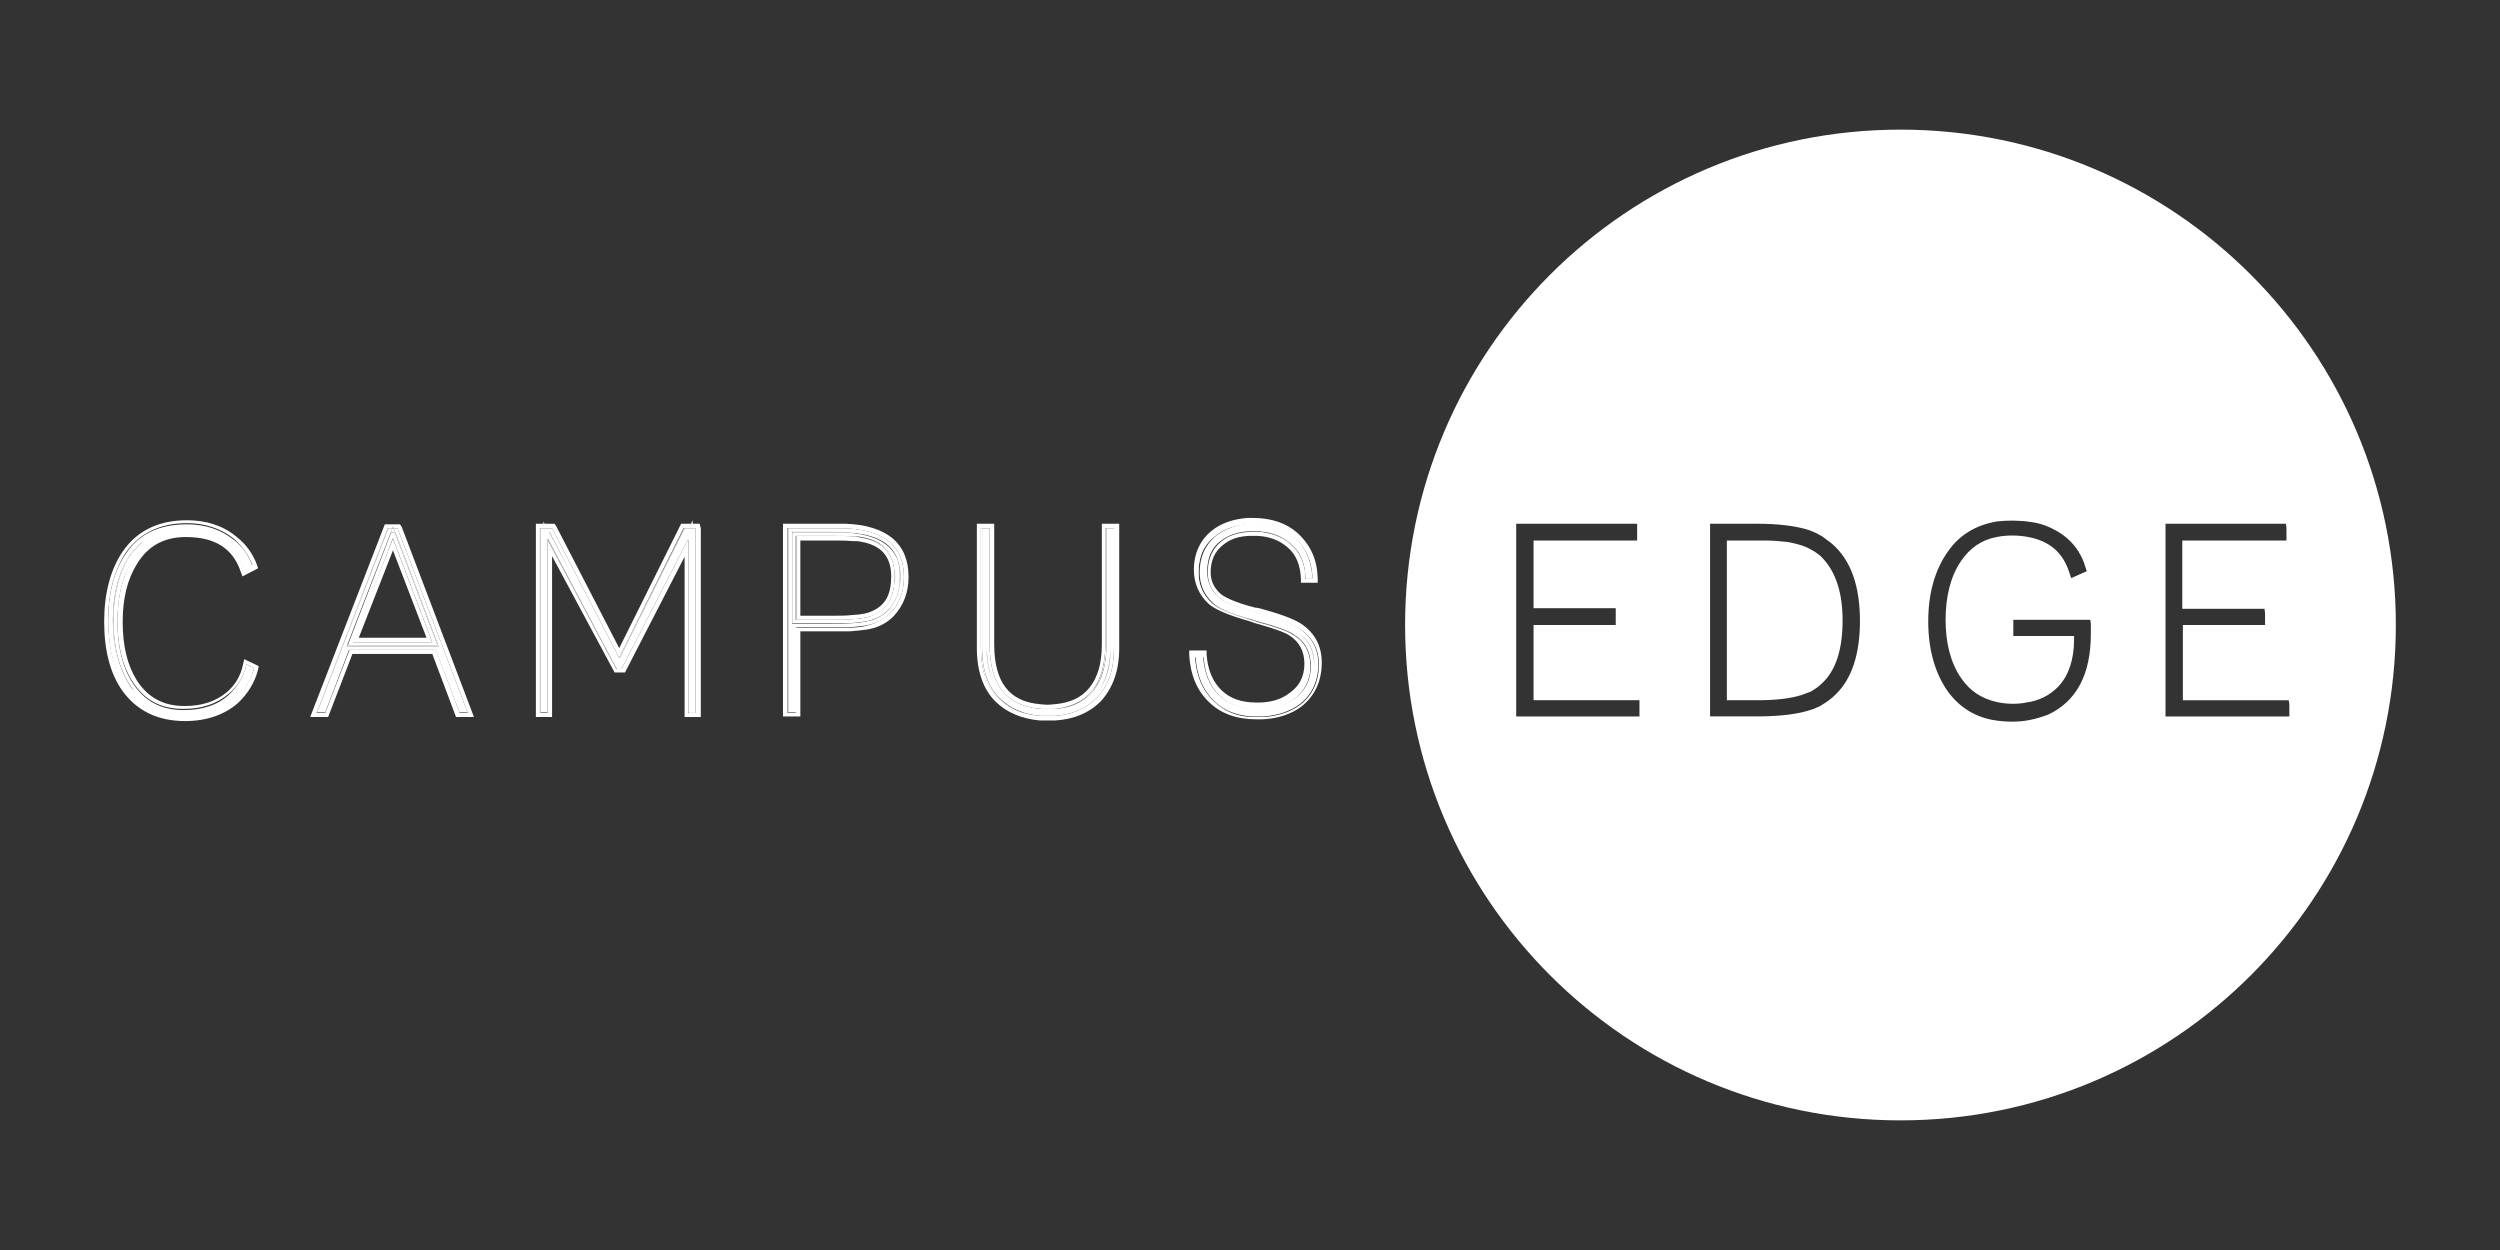 <?xml version="1.0" encoding="UTF-8"?> <svg xmlns="http://www.w3.org/2000/svg" xmlns:xlink="http://www.w3.org/1999/xlink" version="1.1" id="Layer_1" x="0px" y="0px" viewBox="0 0 432 216" style="enable-background:new 0 0 432 216;" xml:space="preserve"><rect x="0" y="0" width="432" height="216" fill="#333333" stroke="none"/> <style type="text/css"> .st0{fill:#FFFFFF;} .st1{fill-rule:evenodd;clip-rule:evenodd;fill:#FFFFFF;} </style> <g id="Campus_Edge2_00000059993286372849743930000002532564784738228144_"> <g> <g> <g> <g> <path class="st0" d="M328.4,22.4c47.3,0,85.6,38.3,85.6,85.6c0,47.3-38.3,85.6-85.6,85.6c-47.3,0-85.6-38.3-85.6-85.6 C242.8,60.7,281.1,22.4,328.4,22.4 M395.6,123.9v-2.2l-0.1-0.7h-18.3v-13h14.2v-2.1l-0.1-0.7h-14.2V93.4h18v-2.2l-0.1-0.7 h-20.8v33.3H395.6z M361.3,109.5v-0.8c0-0.3,0-0.6,0-0.9l-0.1-0.7h-13.3v2.8h10.5v0.6c0,3.4-0.9,6.2-2.7,8.1 c-1.4,1.5-3.3,2.5-5.6,2.8c-1.4,0.3-3.4,0.3-5.1-0.1c-2.6-0.6-4.6-1.9-6.1-4.1c-1.8-2.6-2.7-6-2.7-10.1s0.9-7.6,2.7-10.2 c1.5-2.2,3.5-3.6,6.1-4.1c1.9-0.4,4-0.3,5.5,0h0c3.7,0.7,6,2.7,7.1,6.2l0.3,0.9l2.7-1.2l-0.2-0.6c-0.8-2.8-2.5-4.9-4.9-6.3 c-1.4-0.8-2.9-1.4-4.6-1.6c-1.9-0.3-4-0.3-5.8-0.1c-3.6,0.6-6.5,2.3-8.5,5.2c-2.2,3.1-3.4,7.1-3.4,12.1c0,4.9,1.2,9,3.4,12.1 c1.9,2.6,4.5,4.3,7.7,4.9c1.1,0.2,2.2,0.3,3.4,0.3c1.1,0,2.2-0.1,3.1-0.3c1-0.2,2-0.5,3.1-0.9 C358.8,121.2,361.3,116.6,361.3,109.5 M317.2,120c2.8-2.7,4.2-7,4.2-12.7c0-6.1-1.6-10.6-4.9-13.4c-0.5-0.4-1.1-0.8-1.6-1.2 c-0.3-0.2-0.6-0.3-0.9-0.5c-0.4-0.2-0.9-0.4-1.4-0.6c-2.2-0.7-5.2-1.1-9.1-1.1h-8v33.3h8c4.1,0,7.3-0.4,9.6-1.2 c0.4-0.1,0.7-0.3,1-0.4c0.3-0.1,0.6-0.3,0.9-0.5C315.7,121.3,316.5,120.7,317.2,120 M283.3,123.9V121H265v-13h14.2v-2.9H265 V93.4h17.9v-2.9H262v33.3H283.3z"></path> <path class="st0" d="M318.4,107.2c0,5.1-1.2,8.8-3.7,11c-0.5,0.5-1.1,0.9-1.8,1.3c-0.2,0.1-0.5,0.2-0.8,0.3 c-0.3,0.1-0.5,0.2-0.8,0.3c-1.9,0.6-4.4,0.9-7.5,0.9h-5.4V93.4h5.4c1.3,0,2.4,0,3.4,0.1c0.9,0.1,1.7,0.1,2.4,0.3 c1.4,0.3,2.4,0.6,3.4,1.2c0.4,0.2,0.7,0.4,1.1,0.7c0.1,0.1,0.3,0.2,0.4,0.3c0.1,0.1,0.3,0.3,0.4,0.4 C317.2,98.8,318.4,102.4,318.4,107.2"></path> <path class="st0" d="M227.7,99.9l0,0.8h-2.9l0-0.7c-0.1-2.3-0.8-4.2-2.4-5.5c-1.3-1.1-3-1.8-5.1-1.9c-0.3,0-0.5,0-0.7,0 c-0.3,0-0.5,0-0.8,0c-1.9,0.1-3.3,0.6-4.5,1.6c-1.4,1.1-2.1,2.7-2.1,4.7c0,1.5,0.6,2.7,1.7,3.7c0.6,0.5,2.1,1.4,6,2.4l0.1,0 c0.2,0,0.4,0.1,0.6,0.1c3.4,0.9,5.8,1.8,7.1,2.6c2.5,1.6,3.7,3.9,3.7,6.8c0,3.2-1.2,5.7-3.4,7.5c-1.8,1.4-4.2,2.2-6.9,2.3 c-0.3,0-0.6,0-1,0c-3.4,0-6.2-1-8.2-3c-2-1.9-3.2-4.6-3.4-8.1l0-0.8h3l0,0.7c0.2,2.6,1,4.6,2.5,6.1c1.5,1.5,3.5,2.2,6.1,2.2 h0.1c0.2,0,0.4,0,0.6,0c2.1-0.1,3.7-0.6,5.1-1.7c1.7-1.2,2.5-2.9,2.5-5c0-2.2-0.9-3.8-2.6-4.9c-0.9-0.6-3-1.3-6.2-2.2l-0.2-0.1 c-0.1,0-0.2,0-0.3-0.1c-3.9-1.1-6.2-2.1-7.3-3.1c-1.6-1.5-2.5-3.5-2.5-5.8c0-2.9,1.1-5.2,3.1-6.8c1.6-1.3,3.7-2,6.1-2.2 c0.3,0,0.7,0,1,0c3.2,0,5.8,0.9,7.7,2.6C226.5,94.2,227.6,96.7,227.7,99.9 M225.6,99.9h1.2c-0.1-3-1.2-5.3-3-6.9 c-1.8-1.6-4.1-2.4-7-2.4c-0.3,0-0.7,0-1,0c-0.3,0-0.6,0-0.9,0.1c-2,0.2-3.7,0.9-5,2c-1.9,1.5-2.8,3.5-2.8,6.3 c0,2.2,0.8,3.9,2.3,5.3c1,0.9,3.3,1.8,7,2.9c0.4,0.1,0.5,0.1,0.6,0.2c3.3,0.9,5.4,1.6,6.4,2.3c2,1.2,3,3.1,3,5.5 c0,2.4-1,4.2-2.8,5.6c-1.4,1.1-3.2,1.7-5.3,1.8c-0.2,0-0.5,0-0.7,0h-0.1h-0.1c-2.8,0-5.1-0.8-6.7-2.4c-1.6-1.6-2.5-3.8-2.7-6.6 h-1.3h-0.2c0.2,3.2,1.3,5.8,3.2,7.6c1.7,1.6,3.9,2.6,6.6,2.7c0.3,0,0.7,0,1.1,0h0.1h0.1c0.3,0,0.6,0,0.9,0 c2.5-0.2,4.6-0.9,6.3-2.2c2.1-1.7,3.1-4,3.1-6.9c0-2.7-1.1-4.7-3.4-6.2c-1.3-0.8-3.6-1.6-7-2.6c-0.1-0.1-0.3-0.1-0.4-0.1 c-0.1,0-0.2,0-0.2-0.1c-3.2-0.8-5.3-1.7-6.3-2.6c-1.3-1.2-1.9-2.6-1.9-4.3c0-2.3,0.8-4.1,2.3-5.3c1.3-1.1,3-1.6,5-1.7 c0.3,0,0.6,0,0.9,0c0.3,0,0.5,0,0.7,0c0.3,0,0.5,0,0.8,0.1c1.8,0.3,3.3,0.9,4.5,2c1.7,1.4,2.6,3.5,2.6,6H225.6z"></path> <path class="st0" d="M227.1,114.7c0,0.1,0,0.3,0,0.4c0-2.3-0.8-4.2-2.5-5.6C226.3,110.8,227.1,112.5,227.1,114.7"></path> <path class="st0" d="M227.1,115.1c0-0.1,0-0.3,0-0.4c0-2.2-0.8-3.9-2.5-5.2C226.3,110.9,227.1,112.7,227.1,115.1 M226.8,99.9 h-1.2c-0.1-2.6-0.9-4.6-2.6-6c-1.3-1.1-2.8-1.8-4.7-2c-0.3,0-0.5-0.1-0.8-0.1c-0.2,0-0.5,0-0.7,0c-0.3,0-0.6,0-0.9,0 c-2.1,0.1-3.7,0.7-5,1.7c-1.6,1.2-2.3,3-2.3,5.3c0,1.6,0.6,3.1,1.9,4.3c1,0.9,3.1,1.8,6.3,2.6c0.1,0,0.1,0,0.2,0.1 c0.1,0,0.2,0,0.4,0.1c3.4,0.9,5.7,1.8,7,2.6c2.2,1.5,3.4,3.5,3.4,6.2c0,3-1.1,5.3-3.1,6.9c-1.7,1.3-3.8,2-6.3,2.2 c-0.3,0-0.6,0-0.9,0h-0.1h-0.1c-0.4,0-0.7,0-1.1,0c-2.6-0.2-4.8-1.1-6.4-2.7c-1.9-1.8-3-4.3-3.2-7.6h1.3c0.2,2.8,1.1,5,2.7,6.6 c1.6,1.6,3.9,2.4,6.7,2.4h0.1h0.1c0.2,0,0.5,0,0.7,0c2.2-0.1,4-0.7,5.5-1.8c1.9-1.4,2.8-3.2,2.8-5.6c0-2.5-1-4.3-3-5.5 c-1-0.7-3.1-1.4-6.4-2.3c0,0-0.2-0.1-0.6-0.2c-3.7-1-6-2-6.9-2.9c-1.5-1.4-2.3-3.1-2.3-5.3c0-2.7,1-4.8,2.8-6.3 c1.3-1,2.9-1.7,4.8-2c0.3,0,0.6-0.1,0.9-0.1c0.3,0,0.6,0,1,0c2.9,0,5.3,0.8,7,2.4C225.6,94.6,226.6,96.9,226.8,99.9"></path> <path class="st0" d="M226.4,115.1c0,2.4-1,4.2-2.8,5.6c-1.5,1.1-3.3,1.7-5.5,1.8c2.1-0.1,3.8-0.7,5.3-1.8 c1.9-1.4,2.8-3.2,2.8-5.6c0-2.4-1-4.3-3-5.5c-1-0.7-3.1-1.4-6.4-2.3c0,0-0.2-0.1-0.6-0.2c-3.7-1-6-2-7-2.9 c-1.5-1.4-2.3-3.1-2.3-5.3c0-2.7,1-4.8,2.8-6.3c1.4-1.1,3.1-1.8,5-2c-1.9,0.3-3.5,0.9-4.8,2c-1.9,1.5-2.8,3.5-2.8,6.3 c0,2.2,0.8,3.9,2.3,5.3c1,0.9,3.3,1.8,6.9,2.9c0.4,0.1,0.5,0.1,0.6,0.2c3.3,0.9,5.4,1.6,6.4,2.3 C225.4,110.8,226.4,112.6,226.4,115.1"></path> <path class="st0" d="M225.6,99.9h-0.2c-0.1-2.6-0.9-4.6-2.6-6c-1.2-1.1-2.7-1.7-4.5-2c1.9,0.2,3.4,0.9,4.7,2 C224.6,95.3,225.5,97.4,225.6,99.9"></path> <path class="st0" d="M209.6,121c1.6,1.6,3.8,2.5,6.4,2.7c-2.7-0.2-4.9-1.1-6.6-2.7c-1.9-1.8-3-4.3-3.2-7.6h0.2 C206.6,116.7,207.7,119.2,209.6,121"></path> <path class="st0" d="M193.4,90.5V112c0,3.9-1.1,6.9-3.2,9.2c-2,2-4.6,3.1-7.9,3.3c-0.4,0-0.8,0-1.2,0c-0.5,0-0.9,0-1.4,0 c-3.2-0.3-5.8-1.4-7.7-3.3c-2.1-2.1-3.2-5.2-3.2-9.2V90.5h3v20.8c0,6.6,2.6,10,8.1,10.4c0.7,0.1,1.5,0.1,2.2,0 c2.7-0.2,4.7-1.1,6.1-2.8c1.5-1.8,2.2-4.3,2.2-7.6V90.5H193.4z M192.5,112V91.3h-1.3H191v20c0,3.5-0.8,6.2-2.3,8.1 c-1.5,1.8-3.6,2.8-6.4,3.1c-0.3,0-0.7,0-1.1,0c-0.4,0-0.8,0-1.2,0c-6-0.4-9-4.1-9-11.2v-20h-1.3h-0.2V112c0,3.8,1,6.6,3,8.6 c1.8,1.9,4.2,2.9,7.4,3.1c0.4,0,0.9,0,1.3,0c0.4,0,0.8,0,1.1,0c3-0.2,5.4-1.3,7.2-3.1C191.5,118.6,192.5,115.7,192.5,112"></path> <path class="st0" d="M192.5,91.3V112c0,3.7-1,6.6-3,8.6c-1.8,1.8-4.2,2.9-7.2,3.1c-0.4,0-0.8,0-1.1,0c-0.5,0-0.9,0-1.3,0 c-3-0.2-5.4-1.3-7.2-3.1c-2-2-3-4.9-3-8.6V91.3h1.3v20c0,7.1,3,10.8,9,11.2c0.4,0,0.8,0,1.2,0c0.4,0,0.7,0,1.1,0 c2.9-0.2,5.1-1.2,6.6-3.1c1.6-1.9,2.3-4.6,2.3-8.1v-20H192.5z M189.7,119.5c1.5-1.9,2.2-4.3,2.2-7.4 C191.8,115.2,191.1,117.7,189.7,119.5 M171.6,117.7c-0.7-1.5-1-3.4-1.1-5.5C170.5,114.3,170.9,116.2,171.6,117.7"></path> <path class="st0" d="M191.2,91.3v20c0,3.5-0.8,6.2-2.3,8.1c-1.5,1.9-3.7,2.9-6.6,3.1c2.8-0.2,4.9-1.2,6.4-3.1 c1.6-1.9,2.3-4.6,2.3-8.1v-20H191.2z"></path> <path class="st0" d="M191.9,112.1c0,3.1-0.8,5.6-2.2,7.4C191.1,117.7,191.8,115.2,191.9,112.1"></path> <path class="st0" d="M172.7,120.7c1.8,1.8,4.1,2.9,7.2,3.1c-3.1-0.2-5.6-1.2-7.4-3.1c-2-2-3-4.9-3-8.6V91.3h0.2V112 C169.7,115.8,170.7,118.6,172.7,120.7"></path> <path class="st0" d="M170.5,112.2c0.1,2.2,0.4,4,1.1,5.5C170.9,116.2,170.5,114.3,170.5,112.2"></path> <path class="st0" d="M155.5,99.6c0-0.9-0.1-1.8-0.3-2.6c0.3,0.8,0.4,1.7,0.4,2.7c0,1.1-0.1,2.1-0.5,3 C155.4,101.8,155.5,100.7,155.5,99.6"></path> <path class="st0" d="M155.2,97c0.2,0.8,0.3,1.6,0.3,2.6c0,1.2-0.1,2.2-0.4,3.1c0,0.1-0.1,0.2-0.1,0.3c-0.4,0.9-0.9,1.8-1.6,2.5 c-1,1-2.3,1.6-3.9,1.9c-0.6,0.1-1.5,0.2-2.7,0.3c-0.6,0-1.3,0-2.1,0h-7.8V92h7.9c0.4,0,0.8,0,1.2,0 C151.1,92.3,154.1,93.9,155.2,97C155.1,97,155.2,97,155.2,97 M151.1,106.2c2.4-1.1,3.6-3.3,3.6-6.7c0-3.8-2-6.1-5.9-6.7 c-0.3-0.1-0.7-0.1-1.1-0.1c-0.1,0-0.3,0-0.5,0c-0.9-0.1-2.1-0.1-3.5-0.1h-6.1h-0.1v14.5h0.1h6.1c1.3,0,2.5,0,3.5-0.1 c0.4,0,0.8-0.1,1.2-0.1c0.2,0,0.4,0,0.5-0.1C149.9,106.7,150.6,106.5,151.1,106.2"></path> <path class="st0" d="M157,99.7c0,2.7-0.9,5-2.6,6.8c-1.2,1.2-2.7,2-4.7,2.3c-0.7,0.1-1.7,0.2-2.9,0.3c-0.6,0-1.4,0-2.2,0h-6.3 v14.7h-3V90.5h9.4c0.4,0,0.9,0,1.3,0c3.6,0.1,6.4,1,8.2,2.5C156.1,94.6,157,96.8,157,99.7 M153.8,106c1.6-1.6,2.4-3.7,2.4-6.3 c0-5.3-3.4-8.1-10.1-8.4c-0.4,0-0.8,0-1.3,0h-8.7H136v31.9h0.1h1.4v-14.7h0.1h7c0.8,0,1.5,0,2.1,0c1.1-0.1,2-0.1,2.7-0.3 C151.3,107.8,152.7,107,153.8,106"></path> <path class="st0" d="M154.8,99.6c0,3.4-1.2,5.6-3.6,6.7c-0.5,0.2-1.2,0.4-2.2,0.5c0.9-0.1,1.5-0.3,2-0.5 c2.4-1.1,3.6-3.3,3.6-6.7c0-3.8-2-6.1-5.9-6.7c-0.3-0.1-0.6-0.1-1-0.1c0.4,0,0.8,0.1,1.1,0.1C152.8,93.5,154.8,95.7,154.8,99.6 "></path> <path class="st0" d="M155,103c-0.6,1.9-1.8,3.2-3.6,4c-0.9,0.4-2.3,0.7-4.2,0.8c-0.9,0.1-2,0.1-3.5,0.1h-6.8v-0.1h7.8 c0.8,0,1.5,0,2.1,0c1.1,0,2-0.1,2.7-0.3c1.7-0.3,2.9-1,3.9-1.9C154.1,104.7,154.6,103.9,155,103"></path> <path class="st0" d="M156.2,99.7c0,2.6-0.8,4.7-2.4,6.3c-1.1,1.1-2.5,1.8-4.3,2.1c-0.7,0.1-1.5,0.2-2.7,0.3c-0.6,0-1.4,0-2.1,0 h-7h-0.1v14.7h-1.4V91.3h8.7c0.4,0,0.8,0,1.3,0C152.8,91.6,156.2,94.4,156.2,99.7 M155.1,102.7c0.3-0.9,0.5-1.9,0.5-3 c0-1-0.1-1.9-0.4-2.7c0,0,0,0,0,0c-0.8-2.7-2.9-4.3-6.2-4.8c-0.5-0.1-1.1-0.1-1.7-0.2c-0.9-0.1-2.1-0.1-3.5-0.1h-6.9V92h0v30.4 h0v-14.6h6.8c1.5,0,2.6,0,3.5-0.1c1.9-0.1,3.3-0.4,4.2-0.8c1.8-0.8,3-2.1,3.6-4C155,102.9,155.1,102.8,155.1,102.7"></path> <path class="st0" d="M149,92.1c3.3,0.5,5.4,2.2,6.2,4.8c-1-3.1-4-4.7-9.1-4.9c-0.4,0-0.8,0-1.2,0h-7.9v-0.2h6.9 c1.5,0,2.6,0,3.5,0.1C147.9,92,148.5,92.1,149,92.1"></path> <path class="st0" d="M148.7,92.9c3.9,0.6,5.9,2.9,5.9,6.7c0,3.4-1.2,5.6-3.6,6.7c-0.5,0.2-1.2,0.4-2,0.5 c-0.2,0-0.4,0.1-0.5,0.1c-0.4,0-0.8,0.1-1.2,0.1c-1,0.1-2.2,0.1-3.5,0.1h-6.1h-0.1V92.6h0.1h6.1c1.4,0,2.6,0,3.5,0.1 c0.2,0,0.3,0,0.5,0C148.1,92.8,148.5,92.8,148.7,92.9 M154,99.6c0-3.4-1.7-5.4-5.3-6c-0.4-0.1-0.9-0.1-1.5-0.1 c-0.9-0.1-2-0.1-3.5-0.1h-5.4v13h5.3c1.4,0,2.5,0,3.4-0.1c2.1-0.1,3.1-0.4,3.7-0.7C153,104.6,154,102.7,154,99.6"></path> <path class="st0" d="M148.4,106.9c-0.4,0.1-0.8,0.1-1.2,0.1C147.6,106.9,148.1,106.9,148.4,106.9"></path> <polygon class="st0" points="136.9,107.8 136.9,122.4 136.9,122.4 136.9,92 136.9,92 136.9,107.7 "></polygon> <rect x="136" y="91.3" class="st0" width="0.1" height="31.9"></rect> <path class="st0" d="M121.1,91.3v32.6h-2.8V96.2l-10.3,20h-1.8L95.4,96.1v27.8h-2.8V90.5h1.3v-0.4l0.2,0.4h1.7l0.3,0.4 l10.9,21.1l10.7-21.5h1.7l0.3-0.6v0.6h1.2L121.1,91.3z M120.2,123.1V91.3h-2h-0.1L107,113.6l0,0.1L95.4,91.3h-2h-0.1v31.9h0.1 h1.2v-30l0.1,0.2l11.8,22.2h0.1h0.8l11.5-22.4v0.2v29.8h0.1H120.2z"></path> <path class="st0" d="M120.2,91.3v31.9H119v-30l-0.1,0.2v-0.2l-11.5,22.4h-0.8L94.7,93.1v0.2l-0.1-0.2v30h-1.2V91.3h2l11.6,22.4 l0-0.1l0.1,0.1l11.2-22.4H120.2z M118,93.4l0.7-1.4h0L118,93.4z M98.5,98.7L95,92h-0.1L98.5,98.7z"></path> <polygon class="st0" points="119,93.1 119,123.1 118.9,123.1 118.9,93.3 "></polygon> <polygon class="st0" points="118.7,92 118,93.4 118.7,92 "></polygon> <polygon class="st0" points="118.3,91.3 107.1,113.7 107,113.6 118.2,91.3 "></polygon> <polygon class="st0" points="94.7,93.1 106.6,115.5 106.5,115.5 94.7,93.3 "></polygon> <polygon class="st0" points="95,92 98.5,98.7 94.9,92 "></polygon> <rect x="93.3" y="91.3" class="st0" width="0.1" height="31.9"></rect> <path class="st0" d="M69.4,91l12.5,32.9h-3.1L74.7,113H60.9l-4.2,10.9h-3.1l12.9-33.3h2.6L69.4,91z M80.8,123.1L68.7,91.3H68 L67.9,91l-0.1,0.3h-0.7H67l-12.3,31.9h0.1h1.4l4.2-10.9h0.1h14.8l4.1,10.9h0.1H80.8z"></path> <polygon class="st0" points="68.7,91.3 80.8,123.1 79.4,123.1 75.3,112.3 75.2,112.3 60.4,112.3 60.3,112.3 56.2,123.1 54.8,123.1 67.1,91.3 67.8,91.3 59.9,111.7 75.8,111.7 68.6,92.7 68,91.3 "></polygon> <polygon class="st0" points="75.3,112.3 79.4,123.1 79.3,123.1 75.2,112.3 "></polygon> <path class="st0" d="M68.6,92.7l7.2,19H59.9l7.9-20.4H68L68.6,92.7z M75.6,111.5L68.2,92h-0.7l-7.5,19.5H75.6z"></path> <path class="st0" d="M68.2,92l7.4,19.5H60.1L67.6,92H68.2z M74.7,111l-6.8-18l0,0.1l0-0.1l-6.9,18h0.1H74.7L74.7,111z"></path> <polygon class="st0" points="67.9,93 74.7,111 74.7,111 67.9,93.1 "></polygon> <path class="st0" d="M67.9,93.1l6.8,17.9H60.9h-0.1L67.9,93.1L67.9,93.1z M73.7,110.2l-5.8-15.1L62,110.2H73.7z"></path> <polygon class="st0" points="67.9,91 68,91.3 67.8,91.3 "></polygon> <polygon class="st0" points="67.1,91.3 54.8,123.1 54.7,123.1 67,91.3 "></polygon> <path class="st0" d="M44.7,115.1l-0.1,0.6c-0.6,2.3-1.8,4.2-3.5,5.8v0c-2.3,2-5.4,3.1-9.1,3.1c-4.8,0-8.4-1.8-10.9-5.3 c-2.1-3-3.1-7-3.1-11.9s1.1-9,3.2-12.1c2.5-3.6,6.2-5.4,11.1-5.4c3.3,0,6.2,0.9,8.5,2.8c1.7,1.3,2.9,3,3.6,4.9l0.2,0.6 l-2.7,1.4l-0.3-0.8c-1.4-4.1-4.5-6-9.5-6c-3.7,0-6.5,1.5-8.4,4.6c-1.7,2.7-2.5,6-2.5,10.1c0,4.1,0.8,7.4,2.4,10 c1.9,3,4.6,4.5,8.3,4.5c3,0,5.4-0.8,7.3-2.4c1.4-1.2,2.4-2.8,2.8-4.8l0.2-0.9L44.7,115.1z M43.9,115.5l-1.3-0.7 c-0.5,2.1-1.5,3.8-3.1,5.1c-2,1.7-4.6,2.6-7.8,2.6c-4,0-6.9-1.6-8.9-4.9c-1.7-2.7-2.5-6.1-2.5-10.4c0-4.2,0.9-7.7,2.6-10.5 c2.1-3.3,5.1-4.9,9.1-4.9c5.4,0,8.8,2.2,10.2,6.5l1.4-0.7c-0.7-1.8-1.8-3.3-3.3-4.6c-2.2-1.7-4.9-2.6-8-2.6 c-4.6,0-8.1,1.7-10.5,5c-2,3-3.1,6.9-3.1,11.7c0,4.8,1,8.6,3,11.5c2.3,3.3,5.7,5,10.3,5c3.5,0,6.4-1,8.6-2.9 C42.2,119.4,43.3,117.6,43.9,115.5"></path> <path class="st0" d="M24.7,93.6c-0.9,0.6-1.6,1.5-2.3,2.4c-1.9,2.9-2.9,6.6-2.9,11.2c0,4.6,1,8.3,2.8,11.1 c0.3,0.4,0.6,0.8,1,1.2c-0.4-0.5-0.8-1-1.1-1.5c-1.7-2.8-2.6-6.4-2.6-10.8c0-4.3,0.9-8,2.7-10.9C23,95.3,23.8,94.4,24.7,93.6 M42.6,114.8l1.3,0.7c-0.6,2.2-1.7,4-3.3,5.4c-2.2,1.9-5,2.9-8.6,2.9c-4.5,0-8-1.7-10.3-5c-2-2.9-3-6.7-3-11.5 c0-4.8,1-8.7,3.1-11.7c2.3-3.4,5.8-5,10.5-5c3.2,0,5.8,0.9,8,2.6c1.6,1.2,2.7,2.8,3.3,4.6l-1.4,0.7c-1.4-4.4-4.9-6.5-10.2-6.5 c-4,0-7,1.6-9.1,4.9c-1.8,2.8-2.6,6.3-2.6,10.5c0,4.2,0.8,7.7,2.5,10.4c2,3.3,5,4.9,8.9,4.9c3.2,0,5.8-0.8,7.8-2.6 C41.1,118.6,42.1,116.9,42.6,114.8 M42.6,97.4L42.6,97.4c-0.1-0.3-0.3-0.6-0.4-0.9C42.4,96.8,42.5,97.1,42.6,97.4"></path> <path class="st0" d="M42.7,97.4L42.7,97.4c-0.2-0.3-0.3-0.6-0.5-0.9C42.4,96.8,42.5,97.1,42.7,97.4"></path> <path class="st0" d="M22.4,96c0.7-1,1.4-1.8,2.3-2.4c-0.9,0.8-1.7,1.7-2.4,2.8c-1.8,2.9-2.7,6.5-2.7,10.9c0,4.4,0.9,8,2.6,10.8 c0.3,0.5,0.7,1.1,1.1,1.5c-0.3-0.4-0.7-0.8-1-1.2c-1.9-2.7-2.8-6.5-2.8-11.1C19.5,102.7,20.5,98.9,22.4,96"></path> </g> </g> </g> </g> </g> </svg> 